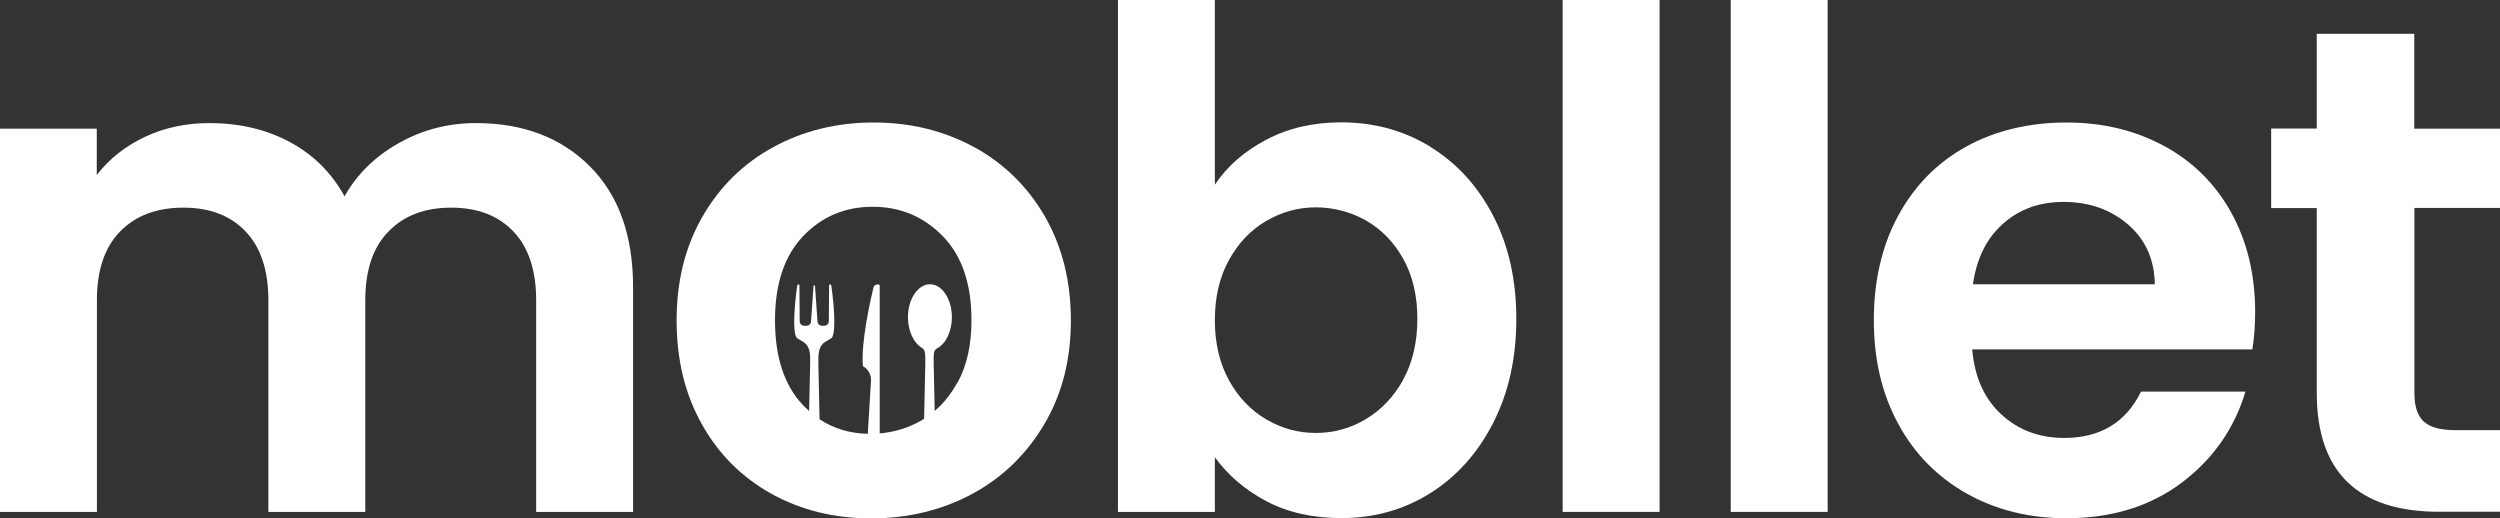 <svg viewBox="0 0 170 35.23" xmlns="http://www.w3.org/2000/svg" data-name="Capa 2" id="Capa_2">
  <rect x="0" y="0" width="170" height="35.23" fill="#333333" stroke="none"/>
  <defs>
    <style>
      .cls-1 {
        fill: #fff;
      }
    </style>
  </defs>
  <g data-name="Capa 1" id="Capa_1-2">
    <g>
      <path d="M32.36,8.37c-1.88,0-3.63.45-5.24,1.36-1.62.91-2.85,2.12-3.69,3.62-.88-1.6-2.12-2.83-3.72-3.69-1.6-.86-3.42-1.29-5.46-1.29-1.6,0-3.07.31-4.4.94-1.33.63-2.42,1.49-3.27,2.59v-3.15H0v26.06h6.59v-14.39c0-2.04.52-3.6,1.58-4.68,1.05-1.08,2.49-1.62,4.3-1.62s3.2.54,4.23,1.62c1.03,1.08,1.55,2.64,1.55,4.68v14.39h6.59v-14.39c0-2.04.52-3.6,1.58-4.68,1.05-1.08,2.47-1.62,4.26-1.62s3.2.54,4.23,1.62c1.03,1.08,1.55,2.64,1.55,4.68v14.39h6.59v-15.29c0-3.51-.98-6.25-2.94-8.21-1.96-1.96-4.54-2.94-7.74-2.94Z" class="cls-1"></path>
      <path d="M66.23,10c-2.04-1.11-4.31-1.67-6.82-1.67s-4.78.56-6.82,1.67c-2.04,1.11-3.65,2.69-4.82,4.73-1.18,2.04-1.76,4.39-1.76,7.06s.57,5.02,1.72,7.06c1.14,2.04,2.72,3.61,4.73,4.73,2.01,1.11,4.26,1.67,6.77,1.67s4.84-.56,6.89-1.67c2.05-1.11,3.68-2.69,4.89-4.73,1.21-2.04,1.81-4.39,1.81-7.06s-.59-5.02-1.76-7.06c-1.18-2.04-2.78-3.61-4.82-4.73ZM65.1,26.01c-.42.77-.93,1.42-1.54,1.93l-.07-3.21s0-.05,0-.08c0-.2-.01-.42.02-.64.02-.15.1-.27.24-.34.59-.32.98-1.17.98-2.1,0-1.23-.67-2.24-1.49-2.24s-1.5,1-1.5,2.24c0,.91.37,1.72.93,2.07.12.07.2.18.22.32.04.24.03.49.03.7,0,.02,0,.05,0,.08l-.08,3.74c-.08.05-.17.1-.25.15-.87.48-1.8.76-2.77.84v-10.05s0-.07-.1-.08c-.13-.01-.29.06-.32.19-.15.62-.88,3.74-.72,5.37.26.14.62.5.54,1.12l-.21,3.48c-1.24-.03-2.33-.36-3.28-.99l-.08-3.77s0-.05,0-.08c0-.39-.02-.94.28-1.26.11-.12.29-.22.45-.31.06-.03.11-.07.15-.09.06-.04.26-.28.19-1.65-.04-.88-.17-1.8-.2-1.97,0-.02-.01-.03-.03-.03h-.08s-.03.02-.03.04l-.02,2.45c0,.17-.14.31-.3.31h-.17c-.16,0-.29-.13-.3-.29l-.17-2.42s-.01-.03-.03-.03h-.04s-.03.01-.03.03l-.17,2.42c-.01.16-.14.29-.3.29h-.17c-.17,0-.3-.14-.3-.31l-.02-2.45s-.01-.04-.03-.04h-.08s-.03.01-.03.03c-.03.17-.16,1.09-.2,1.97-.07,1.38.13,1.62.19,1.65.04.03.1.06.15.09.16.09.34.2.45.31.3.32.29.86.28,1.26,0,.02,0,.05,0,.08l-.07,3.21c-.16-.14-.31-.29-.46-.45-1.24-1.33-1.86-3.24-1.86-5.72s.64-4.38,1.91-5.72c1.27-1.33,2.85-2,4.73-2s3.47.67,4.77,2c1.3,1.33,1.95,3.24,1.95,5.72,0,1.66-.31,3.07-.94,4.23Z" class="cls-1"></path>
      <path d="M97.25,9.97c-1.8-1.1-3.82-1.65-6.04-1.65-1.91,0-3.61.39-5.1,1.18-1.49.78-2.66,1.8-3.5,3.06V0h-6.59v34.81h6.59v-3.72c.88,1.22,2.05,2.22,3.5,2.99,1.46.77,3.16,1.15,5.1,1.15,2.23,0,4.24-.56,6.04-1.69,1.8-1.13,3.23-2.72,4.28-4.77,1.05-2.05,1.58-4.41,1.58-7.08s-.53-5.01-1.58-7.03c-1.05-2.02-2.48-3.58-4.28-4.68ZM95.42,25.82c-.64,1.16-1.49,2.05-2.54,2.68-1.05.63-2.19.94-3.41.94s-2.31-.31-3.36-.92c-1.05-.61-1.9-1.5-2.54-2.66-.64-1.16-.96-2.52-.96-4.09s.32-2.93.96-4.09c.64-1.16,1.49-2.05,2.54-2.66,1.05-.61,2.17-.92,3.36-.92s2.36.3,3.41.89c1.05.6,1.9,1.47,2.54,2.61.64,1.15.96,2.5.96,4.07s-.32,2.98-.96,4.14Z" class="cls-1"></path>
      <rect height="34.81" width="6.59" x="106.26" class="cls-1"></rect>
      <rect height="34.81" width="6.59" x="117.69" class="cls-1"></rect>
      <path d="M147.16,9.93c-1.96-1.07-4.18-1.6-6.66-1.6s-4.85.55-6.82,1.65c-1.98,1.1-3.51,2.67-4.61,4.7-1.1,2.04-1.65,4.41-1.65,7.1s.56,5.02,1.67,7.06c1.11,2.04,2.67,3.61,4.66,4.73,1.99,1.11,4.24,1.67,6.75,1.67,3.1,0,5.72-.81,7.86-2.42,2.13-1.61,3.58-3.68,4.33-6.19h-7.1c-1.03,2.1-2.78,3.15-5.22,3.15-1.69,0-3.12-.53-4.28-1.6-1.16-1.07-1.82-2.54-1.98-4.42h19.05c.12-.75.19-1.6.19-2.54,0-2.54-.54-4.79-1.62-6.75-1.08-1.96-2.6-3.47-4.56-4.54ZM134.16,19.33c.25-1.76.93-3.13,2.05-4.12,1.11-.99,2.48-1.48,4.12-1.48,1.72,0,3.18.51,4.37,1.53,1.19,1.02,1.8,2.38,1.83,4.07h-12.37Z" class="cls-1"></path>
      <path d="M170,14.16v-5.41h-5.83V2.3h-6.63v6.44h-3.1v5.41h3.1v12.56c0,5.39,2.78,8.09,8.33,8.09h4.14v-5.55h-3.06c-1,0-1.72-.2-2.14-.59-.42-.39-.63-1.03-.63-1.91v-12.61h5.83Z" class="cls-1"></path>
    </g>
  </g>
</svg>